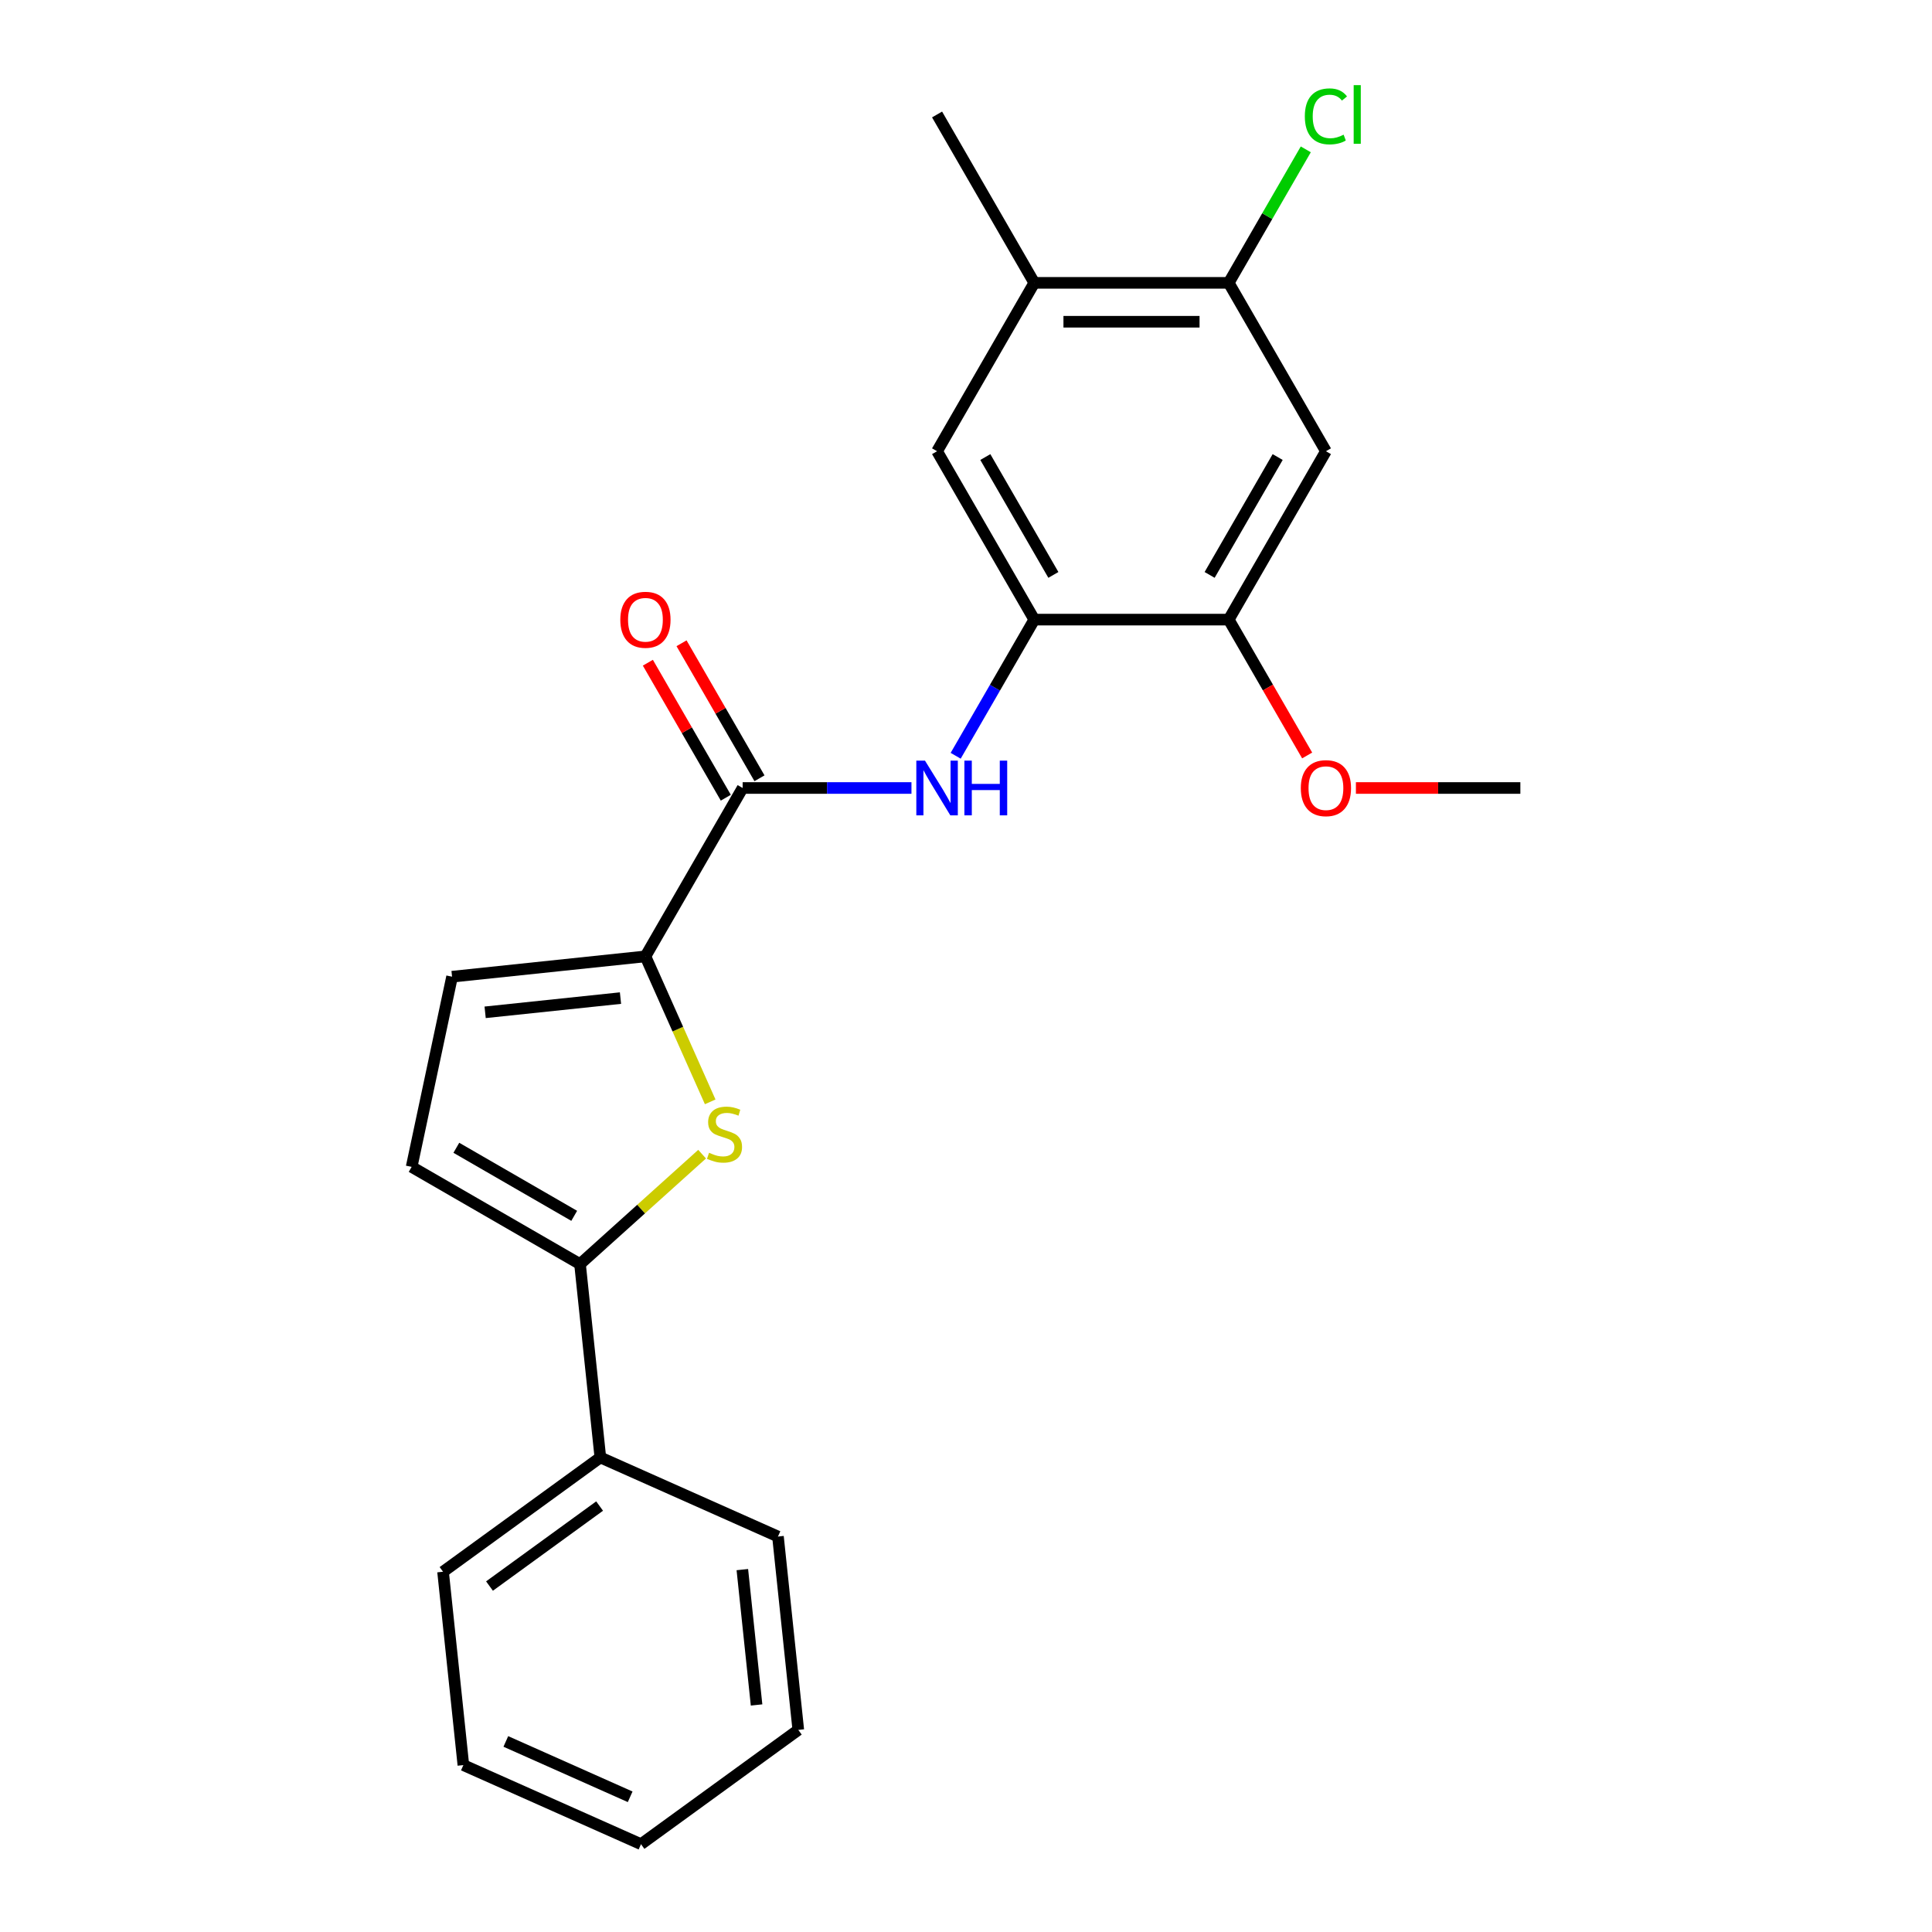 <?xml version='1.0' encoding='iso-8859-1'?>
<svg version='1.1' baseProfile='full'
              xmlns='http://www.w3.org/2000/svg'
                      xmlns:rdkit='http://www.rdkit.org/xml'
                      xmlns:xlink='http://www.w3.org/1999/xlink'
                  xml:space='preserve'
width='1000px' height='1000px' viewBox='0 0 1000 1000'>
<!-- END OF HEADER -->
<rect style='opacity:1.0;fill:#FFFFFF;stroke:none' width='1000' height='1000' x='0' y='0'> </rect>
<path class='bond-0' d='M 367.599,570.317 L 350.836,532.667' style='fill:none;fill-rule:evenodd;stroke:#CCCC00;stroke-width:6px;stroke-linecap:butt;stroke-linejoin:miter;stroke-opacity:1' />
<path class='bond-0' d='M 350.836,532.667 L 334.073,495.018' style='fill:none;fill-rule:evenodd;stroke:#000000;stroke-width:6px;stroke-linecap:butt;stroke-linejoin:miter;stroke-opacity:1' />
<path class='bond-2' d='M 363.41,597.394 L 331.814,625.843' style='fill:none;fill-rule:evenodd;stroke:#CCCC00;stroke-width:6px;stroke-linecap:butt;stroke-linejoin:miter;stroke-opacity:1' />
<path class='bond-2' d='M 331.814,625.843 L 300.218,654.292' style='fill:none;fill-rule:evenodd;stroke:#000000;stroke-width:6px;stroke-linecap:butt;stroke-linejoin:miter;stroke-opacity:1' />
<path class='bond-1' d='M 334.073,495.018 L 384.391,407.864' style='fill:none;fill-rule:evenodd;stroke:#000000;stroke-width:6px;stroke-linecap:butt;stroke-linejoin:miter;stroke-opacity:1' />
<path class='bond-5' d='M 334.073,495.018 L 233.989,505.537' style='fill:none;fill-rule:evenodd;stroke:#000000;stroke-width:6px;stroke-linecap:butt;stroke-linejoin:miter;stroke-opacity:1' />
<path class='bond-5' d='M 321.164,516.612 L 251.105,523.976' style='fill:none;fill-rule:evenodd;stroke:#000000;stroke-width:6px;stroke-linecap:butt;stroke-linejoin:miter;stroke-opacity:1' />
<path class='bond-3' d='M 384.391,407.864 L 428.081,407.864' style='fill:none;fill-rule:evenodd;stroke:#000000;stroke-width:6px;stroke-linecap:butt;stroke-linejoin:miter;stroke-opacity:1' />
<path class='bond-3' d='M 428.081,407.864 L 471.771,407.864' style='fill:none;fill-rule:evenodd;stroke:#0000FF;stroke-width:6px;stroke-linecap:butt;stroke-linejoin:miter;stroke-opacity:1' />
<path class='bond-12' d='M 393.106,402.833 L 372.935,367.894' style='fill:none;fill-rule:evenodd;stroke:#000000;stroke-width:6px;stroke-linecap:butt;stroke-linejoin:miter;stroke-opacity:1' />
<path class='bond-12' d='M 372.935,367.894 L 352.763,332.955' style='fill:none;fill-rule:evenodd;stroke:#FF0000;stroke-width:6px;stroke-linecap:butt;stroke-linejoin:miter;stroke-opacity:1' />
<path class='bond-12' d='M 375.676,412.896 L 355.504,377.958' style='fill:none;fill-rule:evenodd;stroke:#000000;stroke-width:6px;stroke-linecap:butt;stroke-linejoin:miter;stroke-opacity:1' />
<path class='bond-12' d='M 355.504,377.958 L 335.332,343.019' style='fill:none;fill-rule:evenodd;stroke:#FF0000;stroke-width:6px;stroke-linecap:butt;stroke-linejoin:miter;stroke-opacity:1' />
<path class='bond-6' d='M 300.218,654.292 L 213.065,603.974' style='fill:none;fill-rule:evenodd;stroke:#000000;stroke-width:6px;stroke-linecap:butt;stroke-linejoin:miter;stroke-opacity:1' />
<path class='bond-6' d='M 297.209,629.313 L 236.202,594.091' style='fill:none;fill-rule:evenodd;stroke:#000000;stroke-width:6px;stroke-linecap:butt;stroke-linejoin:miter;stroke-opacity:1' />
<path class='bond-13' d='M 300.218,654.292 L 310.738,754.376' style='fill:none;fill-rule:evenodd;stroke:#000000;stroke-width:6px;stroke-linecap:butt;stroke-linejoin:miter;stroke-opacity:1' />
<path class='bond-4' d='M 494.655,391.188 L 515,355.95' style='fill:none;fill-rule:evenodd;stroke:#0000FF;stroke-width:6px;stroke-linecap:butt;stroke-linejoin:miter;stroke-opacity:1' />
<path class='bond-4' d='M 515,355.95 L 535.345,320.711' style='fill:none;fill-rule:evenodd;stroke:#000000;stroke-width:6px;stroke-linecap:butt;stroke-linejoin:miter;stroke-opacity:1' />
<path class='bond-8' d='M 535.345,320.711 L 635.981,320.711' style='fill:none;fill-rule:evenodd;stroke:#000000;stroke-width:6px;stroke-linecap:butt;stroke-linejoin:miter;stroke-opacity:1' />
<path class='bond-10' d='M 535.345,320.711 L 485.027,233.558' style='fill:none;fill-rule:evenodd;stroke:#000000;stroke-width:6px;stroke-linecap:butt;stroke-linejoin:miter;stroke-opacity:1' />
<path class='bond-10' d='M 545.228,297.575 L 510.005,236.567' style='fill:none;fill-rule:evenodd;stroke:#000000;stroke-width:6px;stroke-linecap:butt;stroke-linejoin:miter;stroke-opacity:1' />
<path class='bond-23' d='M 233.989,505.537 L 213.065,603.974' style='fill:none;fill-rule:evenodd;stroke:#000000;stroke-width:6px;stroke-linecap:butt;stroke-linejoin:miter;stroke-opacity:1' />
<path class='bond-7' d='M 686.299,233.558 L 635.981,320.711' style='fill:none;fill-rule:evenodd;stroke:#000000;stroke-width:6px;stroke-linecap:butt;stroke-linejoin:miter;stroke-opacity:1' />
<path class='bond-7' d='M 661.321,236.567 L 626.098,297.575' style='fill:none;fill-rule:evenodd;stroke:#000000;stroke-width:6px;stroke-linecap:butt;stroke-linejoin:miter;stroke-opacity:1' />
<path class='bond-25' d='M 686.299,233.558 L 635.981,146.405' style='fill:none;fill-rule:evenodd;stroke:#000000;stroke-width:6px;stroke-linecap:butt;stroke-linejoin:miter;stroke-opacity:1' />
<path class='bond-15' d='M 635.981,320.711 L 656.28,355.87' style='fill:none;fill-rule:evenodd;stroke:#000000;stroke-width:6px;stroke-linecap:butt;stroke-linejoin:miter;stroke-opacity:1' />
<path class='bond-15' d='M 656.28,355.87 L 676.579,391.028' style='fill:none;fill-rule:evenodd;stroke:#FF0000;stroke-width:6px;stroke-linecap:butt;stroke-linejoin:miter;stroke-opacity:1' />
<path class='bond-9' d='M 635.981,146.405 L 535.345,146.405' style='fill:none;fill-rule:evenodd;stroke:#000000;stroke-width:6px;stroke-linecap:butt;stroke-linejoin:miter;stroke-opacity:1' />
<path class='bond-9' d='M 620.886,166.532 L 550.44,166.532' style='fill:none;fill-rule:evenodd;stroke:#000000;stroke-width:6px;stroke-linecap:butt;stroke-linejoin:miter;stroke-opacity:1' />
<path class='bond-14' d='M 635.981,146.405 L 655.928,111.856' style='fill:none;fill-rule:evenodd;stroke:#000000;stroke-width:6px;stroke-linecap:butt;stroke-linejoin:miter;stroke-opacity:1' />
<path class='bond-14' d='M 655.928,111.856 L 675.874,77.307' style='fill:none;fill-rule:evenodd;stroke:#00CC00;stroke-width:6px;stroke-linecap:butt;stroke-linejoin:miter;stroke-opacity:1' />
<path class='bond-11' d='M 485.027,233.558 L 535.345,146.405' style='fill:none;fill-rule:evenodd;stroke:#000000;stroke-width:6px;stroke-linecap:butt;stroke-linejoin:miter;stroke-opacity:1' />
<path class='bond-16' d='M 535.345,146.405 L 485.027,59.251' style='fill:none;fill-rule:evenodd;stroke:#000000;stroke-width:6px;stroke-linecap:butt;stroke-linejoin:miter;stroke-opacity:1' />
<path class='bond-17' d='M 310.738,754.376 L 229.322,813.529' style='fill:none;fill-rule:evenodd;stroke:#000000;stroke-width:6px;stroke-linecap:butt;stroke-linejoin:miter;stroke-opacity:1' />
<path class='bond-17' d='M 310.356,779.532 L 253.365,820.939' style='fill:none;fill-rule:evenodd;stroke:#000000;stroke-width:6px;stroke-linecap:butt;stroke-linejoin:miter;stroke-opacity:1' />
<path class='bond-18' d='M 310.738,754.376 L 402.673,795.309' style='fill:none;fill-rule:evenodd;stroke:#000000;stroke-width:6px;stroke-linecap:butt;stroke-linejoin:miter;stroke-opacity:1' />
<path class='bond-19' d='M 701.815,407.864 L 744.375,407.864' style='fill:none;fill-rule:evenodd;stroke:#FF0000;stroke-width:6px;stroke-linecap:butt;stroke-linejoin:miter;stroke-opacity:1' />
<path class='bond-19' d='M 744.375,407.864 L 786.935,407.864' style='fill:none;fill-rule:evenodd;stroke:#000000;stroke-width:6px;stroke-linecap:butt;stroke-linejoin:miter;stroke-opacity:1' />
<path class='bond-20' d='M 229.322,813.529 L 239.841,913.613' style='fill:none;fill-rule:evenodd;stroke:#000000;stroke-width:6px;stroke-linecap:butt;stroke-linejoin:miter;stroke-opacity:1' />
<path class='bond-21' d='M 402.673,795.309 L 413.193,895.393' style='fill:none;fill-rule:evenodd;stroke:#000000;stroke-width:6px;stroke-linecap:butt;stroke-linejoin:miter;stroke-opacity:1' />
<path class='bond-21' d='M 384.234,812.425 L 391.598,882.484' style='fill:none;fill-rule:evenodd;stroke:#000000;stroke-width:6px;stroke-linecap:butt;stroke-linejoin:miter;stroke-opacity:1' />
<path class='bond-24' d='M 239.841,913.613 L 331.776,954.545' style='fill:none;fill-rule:evenodd;stroke:#000000;stroke-width:6px;stroke-linecap:butt;stroke-linejoin:miter;stroke-opacity:1' />
<path class='bond-24' d='M 261.818,901.366 L 326.173,930.019' style='fill:none;fill-rule:evenodd;stroke:#000000;stroke-width:6px;stroke-linecap:butt;stroke-linejoin:miter;stroke-opacity:1' />
<path class='bond-22' d='M 413.193,895.393 L 331.776,954.545' style='fill:none;fill-rule:evenodd;stroke:#000000;stroke-width:6px;stroke-linecap:butt;stroke-linejoin:miter;stroke-opacity:1' />
<path  class='atom-0' d='M 367.006 596.673
Q 367.326 596.793, 368.646 597.353
Q 369.966 597.913, 371.406 598.273
Q 372.886 598.593, 374.326 598.593
Q 377.006 598.593, 378.566 597.313
Q 380.126 595.993, 380.126 593.713
Q 380.126 592.153, 379.326 591.193
Q 378.566 590.233, 377.366 589.713
Q 376.166 589.193, 374.166 588.593
Q 371.646 587.833, 370.126 587.113
Q 368.646 586.393, 367.566 584.873
Q 366.526 583.353, 366.526 580.793
Q 366.526 577.233, 368.926 575.033
Q 371.366 572.833, 376.166 572.833
Q 379.446 572.833, 383.166 574.393
L 382.246 577.473
Q 378.846 576.073, 376.286 576.073
Q 373.526 576.073, 372.006 577.233
Q 370.486 578.353, 370.526 580.313
Q 370.526 581.833, 371.286 582.753
Q 372.086 583.673, 373.206 584.193
Q 374.366 584.713, 376.286 585.313
Q 378.846 586.113, 380.366 586.913
Q 381.886 587.713, 382.966 589.353
Q 384.086 590.953, 384.086 593.713
Q 384.086 597.633, 381.446 599.753
Q 378.846 601.833, 374.486 601.833
Q 371.966 601.833, 370.046 601.273
Q 368.166 600.753, 365.926 599.833
L 367.006 596.673
' fill='#CCCC00'/>
<path  class='atom-4' d='M 478.767 393.704
L 488.047 408.704
Q 488.967 410.184, 490.447 412.864
Q 491.927 415.544, 492.007 415.704
L 492.007 393.704
L 495.767 393.704
L 495.767 422.024
L 491.887 422.024
L 481.927 405.624
Q 480.767 403.704, 479.527 401.504
Q 478.327 399.304, 477.967 398.624
L 477.967 422.024
L 474.287 422.024
L 474.287 393.704
L 478.767 393.704
' fill='#0000FF'/>
<path  class='atom-4' d='M 499.167 393.704
L 503.007 393.704
L 503.007 405.744
L 517.487 405.744
L 517.487 393.704
L 521.327 393.704
L 521.327 422.024
L 517.487 422.024
L 517.487 408.944
L 503.007 408.944
L 503.007 422.024
L 499.167 422.024
L 499.167 393.704
' fill='#0000FF'/>
<path  class='atom-13' d='M 321.073 320.791
Q 321.073 313.991, 324.433 310.191
Q 327.793 306.391, 334.073 306.391
Q 340.353 306.391, 343.713 310.191
Q 347.073 313.991, 347.073 320.791
Q 347.073 327.671, 343.673 331.591
Q 340.273 335.471, 334.073 335.471
Q 327.833 335.471, 324.433 331.591
Q 321.073 327.711, 321.073 320.791
M 334.073 332.271
Q 338.393 332.271, 340.713 329.391
Q 343.073 326.471, 343.073 320.791
Q 343.073 315.231, 340.713 312.431
Q 338.393 309.591, 334.073 309.591
Q 329.753 309.591, 327.393 312.391
Q 325.073 315.191, 325.073 320.791
Q 325.073 326.511, 327.393 329.391
Q 329.753 332.271, 334.073 332.271
' fill='#FF0000'/>
<path  class='atom-15' d='M 675.379 60.231
Q 675.379 53.191, 678.659 49.511
Q 681.979 45.791, 688.259 45.791
Q 694.099 45.791, 697.219 49.911
L 694.579 52.071
Q 692.299 49.071, 688.259 49.071
Q 683.979 49.071, 681.699 51.951
Q 679.459 54.791, 679.459 60.231
Q 679.459 65.831, 681.779 68.711
Q 684.139 71.591, 688.699 71.591
Q 691.819 71.591, 695.459 69.711
L 696.579 72.711
Q 695.099 73.671, 692.859 74.231
Q 690.619 74.791, 688.139 74.791
Q 681.979 74.791, 678.659 71.031
Q 675.379 67.271, 675.379 60.231
' fill='#00CC00'/>
<path  class='atom-15' d='M 700.659 44.071
L 704.339 44.071
L 704.339 74.431
L 700.659 74.431
L 700.659 44.071
' fill='#00CC00'/>
<path  class='atom-16' d='M 673.299 407.944
Q 673.299 401.144, 676.659 397.344
Q 680.019 393.544, 686.299 393.544
Q 692.579 393.544, 695.939 397.344
Q 699.299 401.144, 699.299 407.944
Q 699.299 414.824, 695.899 418.744
Q 692.499 422.624, 686.299 422.624
Q 680.059 422.624, 676.659 418.744
Q 673.299 414.864, 673.299 407.944
M 686.299 419.424
Q 690.619 419.424, 692.939 416.544
Q 695.299 413.624, 695.299 407.944
Q 695.299 402.384, 692.939 399.584
Q 690.619 396.744, 686.299 396.744
Q 681.979 396.744, 679.619 399.544
Q 677.299 402.344, 677.299 407.944
Q 677.299 413.664, 679.619 416.544
Q 681.979 419.424, 686.299 419.424
' fill='#FF0000'/>
</svg>
